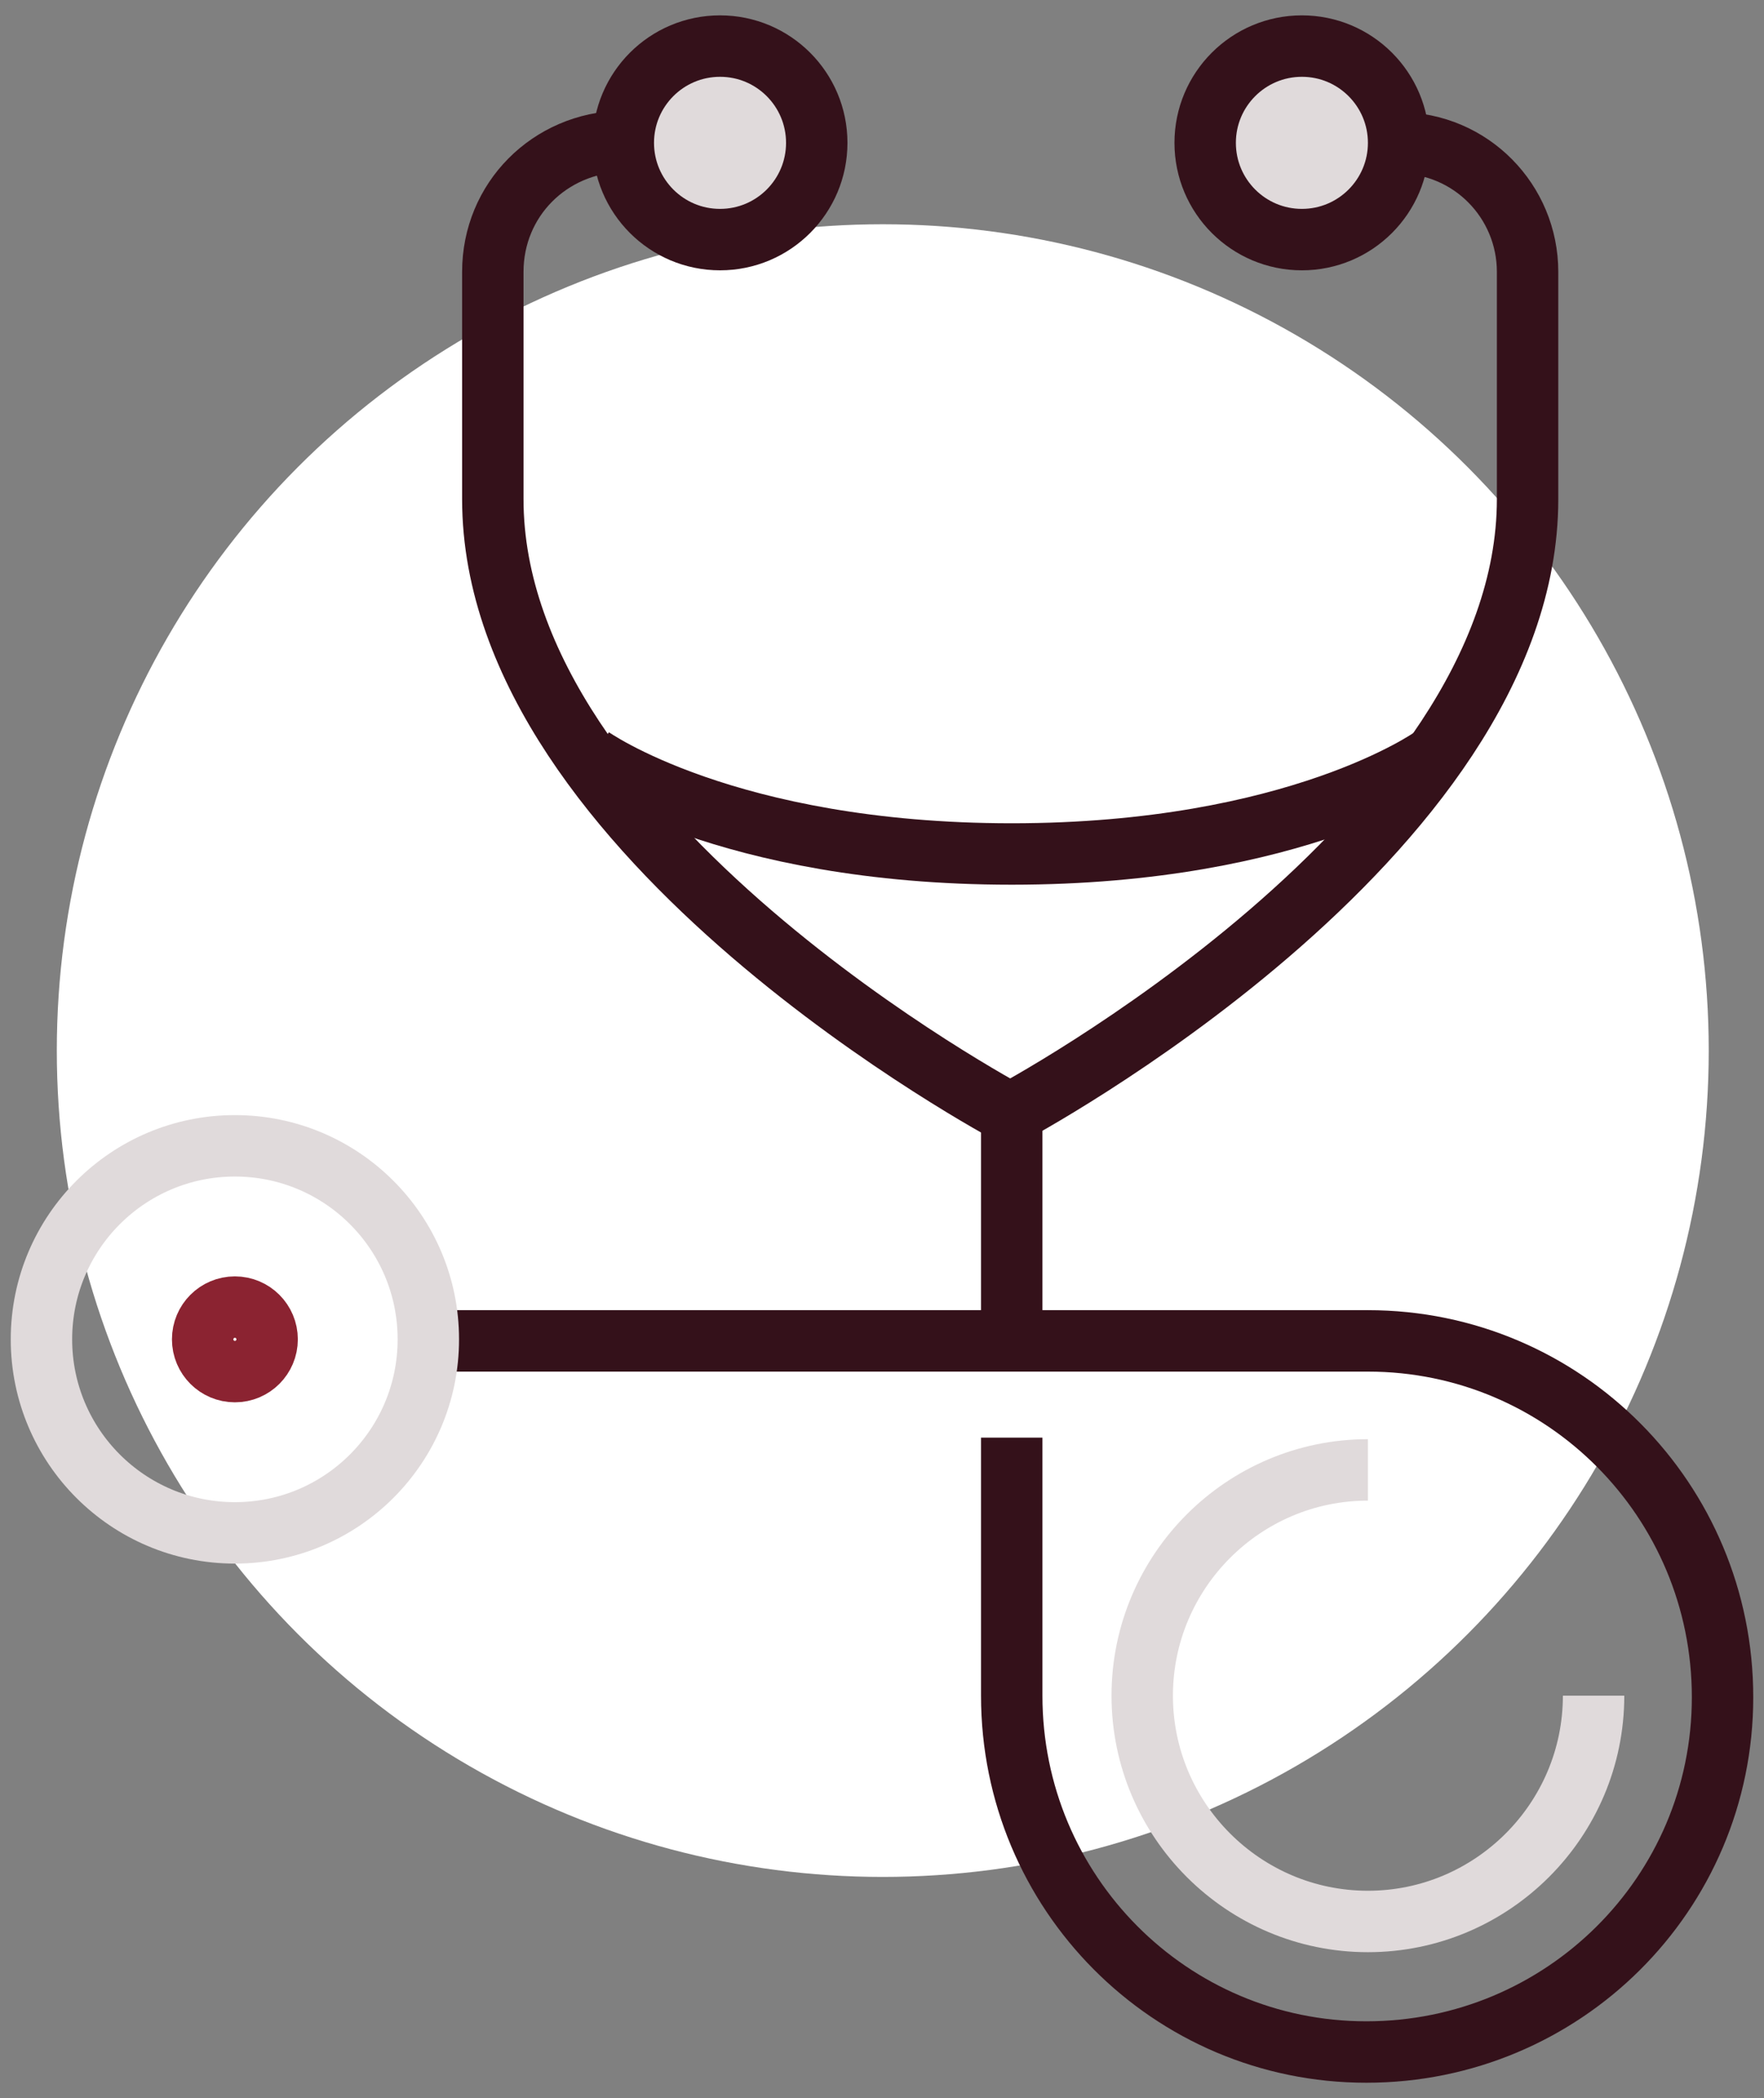 <?xml version="1.0" encoding="utf-8"?>
<!-- Generator: Adobe Illustrator 24.1.1, SVG Export Plug-In . SVG Version: 6.00 Build 0)  -->
<svg version="1.1" id="Layer_1" xmlns="http://www.w3.org/2000/svg" xmlns:xlink="http://www.w3.org/1999/xlink" x="0px" y="0px"
	 viewBox="0 0 114.9 136.6" style="enable-background:new 0 0 114.9 136.6;" xml:space="preserve">
<rect x="0" y="0" width="114.9" height="136.6" fill="#808080" stroke="none"/>
<style type="text/css">
	.st0{fill:#FFFFFF;}
	.st1{fill:none;stroke:#34111A;stroke-width:4;stroke-linejoin:round;}
	.st2{fill:#E0DADB;stroke:#34111A;stroke-width:4;stroke-linejoin:round;}
	.st3{fill:none;stroke:#E0DADB;stroke-width:4;stroke-linejoin:round;}
	.st4{fill:none;stroke:#8B2331;stroke-width:4;stroke-linejoin:round;}
</style>
<g id="Layer_1_1_">
	<circle class="st0" cx="57.5" cy="68.4" r="53.8"/>
	<path class="st1" d="M91.1,9.3c4.7,0,8.4,3.8,8.4,8.4v14.8c0,22.1-33.7,40-33.7,40s-33.7-17.9-33.7-40V17.7c0-4.7,3.7-8.4,8.4-8.5
		c0,0,0,0,0,0"/>
	<circle class="st2" cx="46.9" cy="9.3" r="6.3"/>
	<circle class="st2" cx="84.8" cy="9.3" r="6.3"/>
	<line class="st1" x1="65.9" y1="72.5" x2="65.9" y2="87.2"/>
	<path class="st1" d="M65.9,93.6v16.8c0,12.8,10.3,23.2,23.1,23.2s23.2-10.3,23.2-23.1c0-12.8-10.3-23.2-23.1-23.2c0,0,0,0,0,0H28"
		/>
	<path class="st1" d="M93.3,49.3c0,0-8.8,6.3-27.4,6.3s-27.4-6.3-27.4-6.3"/>
	<path class="st3" d="M103.8,110.4c0,8.1-6.6,14.7-14.7,14.7s-14.7-6.6-14.7-14.7c0-8.1,6.6-14.7,14.7-14.7c0,0,0,0,0,0"/>
	<circle class="st3" cx="15.3" cy="87.2" r="12.6"/>
	<circle class="st4" cx="15.3" cy="87.2" r="2.1"/>
</g>
</svg>
